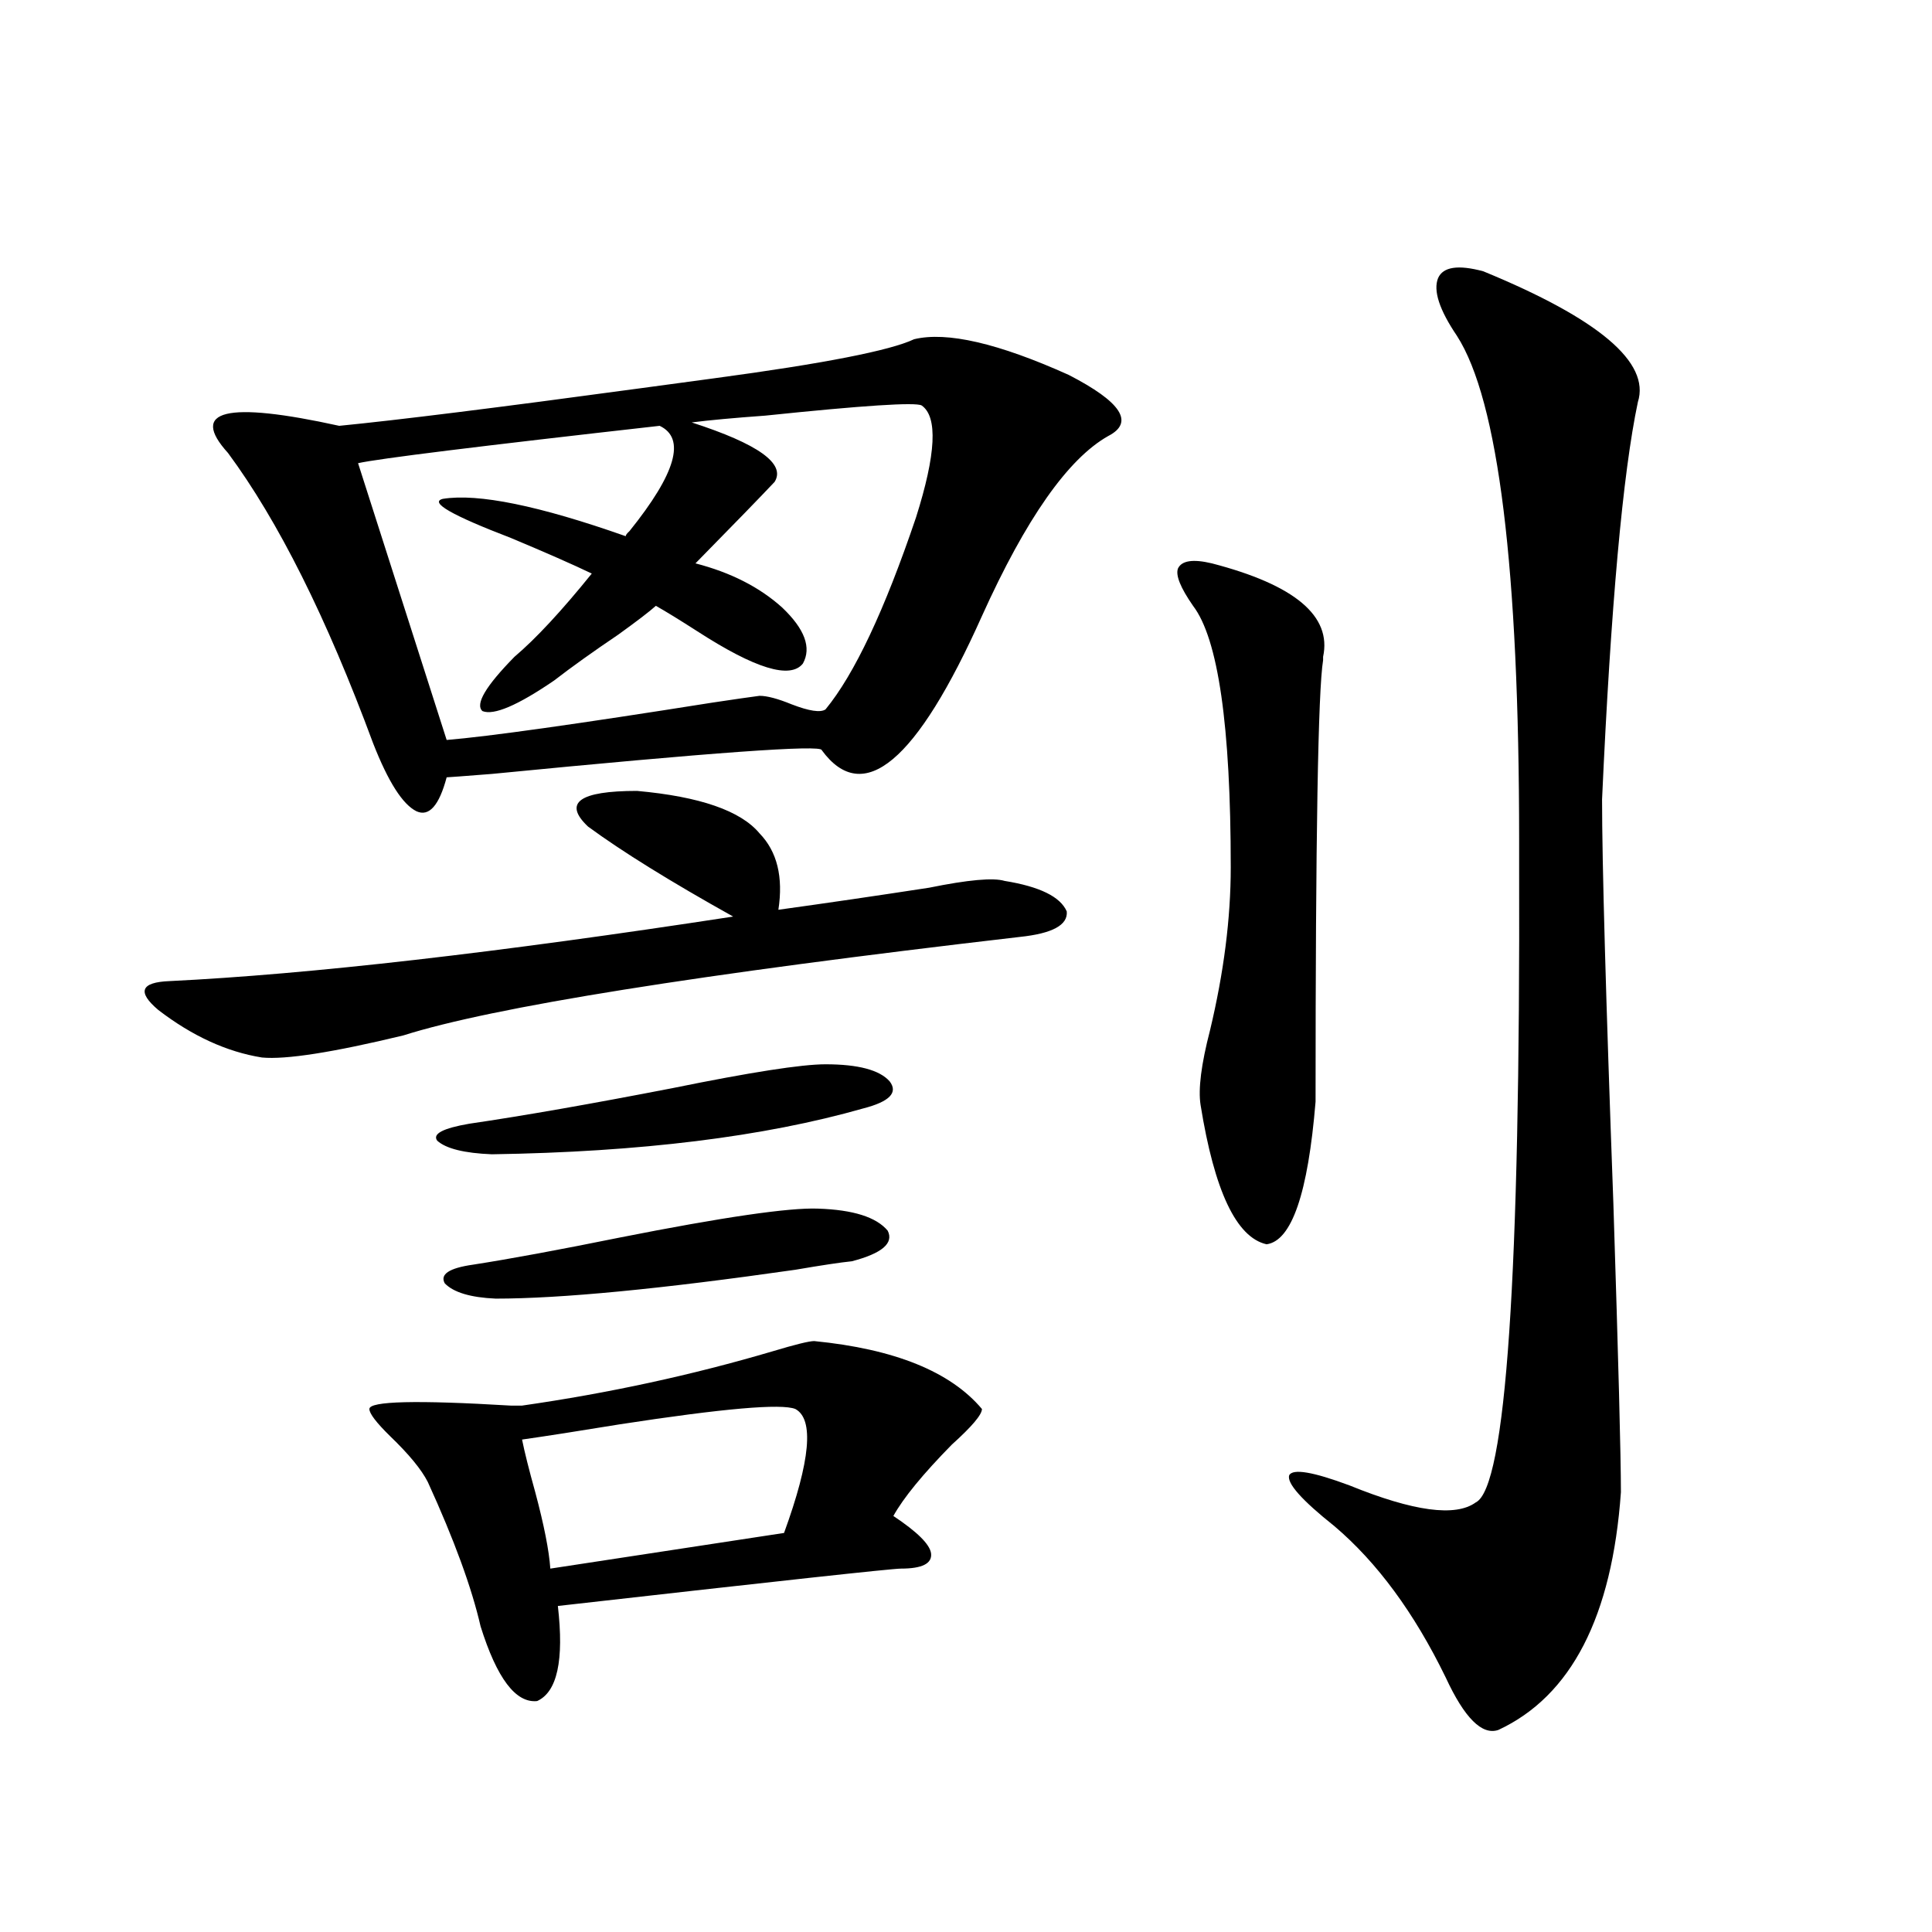 <?xml version="1.0" encoding="utf-8"?>
<!-- Generator: Adobe Illustrator 16.0.0, SVG Export Plug-In . SVG Version: 6.00 Build 0)  -->
<!DOCTYPE svg PUBLIC "-//W3C//DTD SVG 1.1//EN" "http://www.w3.org/Graphics/SVG/1.1/DTD/svg11.dtd">
<svg version="1.1" id="图层_1" xmlns="http://www.w3.org/2000/svg" xmlns:xlink="http://www.w3.org/1999/xlink" x="0px" y="0px"
	 width="1000px" height="1000px" viewBox="0 0 1000 1000" enable-background="new 0 0 1000 1000" xml:space="preserve">
<path d="M304.358,427.828c-13.018-12.305-4.558-18.457,25.365-18.457c32.515,2.939,53.657,10.259,63.413,21.973
	c9.101,9.38,12.348,22.563,9.756,39.551c25.365-3.516,51.371-7.32,78.047-11.426c20.152-4.092,33.17-5.273,39.023-3.516
	c18.201,2.939,28.933,8.212,32.194,15.82c0.641,7.031-7.484,11.426-24.39,13.184c-166.505,19.336-272.844,36.337-319.016,50.977
	c-36.432,8.789-60.822,12.607-73.169,11.426c-18.216-2.925-36.097-11.124-53.657-24.609c-11.067-9.366-9.116-14.351,5.854-14.941
	c72.193-3.516,169.417-14.639,291.7-33.398C346.949,456.256,321.919,440.724,304.358,427.828z M118.022,234.469
	c-20.167-22.261-0.976-26.944,57.56-14.063c29.908-2.925,81.614-9.366,155.118-19.336c17.561-2.334,30.563-4.092,39.023-5.273
	c56.584-7.608,91.05-14.351,103.412-20.215c16.905-4.092,43.566,2.06,79.998,18.457c27.316,14.063,34.146,24.609,20.487,31.641
	c-20.822,11.728-42.605,42.778-65.364,93.164c-33.825,75.586-61.462,98.74-82.925,69.434c0-2.925-56.919,1.181-170.728,12.305
	c-14.969,1.181-22.773,1.758-23.414,1.758c-3.902,14.653-9.116,20.517-15.609,17.578c-7.165-3.516-14.634-15.23-22.438-35.156
	C169.072,319.723,144.027,269.625,118.022,234.469z M477.037,209.86c-3.262-1.758-30.243,0-80.974,5.273
	c-16.265,1.181-28.947,2.348-38.048,3.516c34.466,11.137,48.779,21.396,42.926,30.762c-7.164,7.622-20.822,21.684-40.975,42.188
	c18.201,4.697,33.17,12.305,44.877,22.852c11.707,11.137,15.274,20.805,10.731,29.004c-6.509,8.212-24.725,2.637-54.633-16.699
	c-9.115-5.85-16.265-10.245-21.463-13.184c-3.262,2.939-9.756,7.91-19.512,14.941c-13.018,8.789-24.069,16.699-33.17,23.73
	c-18.871,12.895-31.219,18.169-37.072,15.82c-3.902-3.516,1.616-12.881,16.585-28.125c11.052-9.366,24.39-23.73,39.999-43.066
	c-9.756-4.683-23.749-10.835-41.95-18.457c-30.578-11.714-42.285-18.457-35.121-20.215c18.201-2.925,49.754,3.516,94.631,19.336
	c0-0.577,0.641-1.456,1.951-2.637c24.055-29.883,29.268-48.038,15.609-54.492c-93.656,10.547-145.697,17.001-156.093,19.336
	l45.853,143.262c21.462-1.758,67.315-8.198,137.557-19.336c11.707-1.758,19.832-2.925,24.39-3.516c3.902,0,9.421,1.469,16.585,4.395
	c9.101,3.516,14.954,4.395,17.561,2.637c14.954-18.155,30.563-51.265,46.828-99.316C484.507,235.06,485.482,215.724,477.037,209.86z
	 M421.429,694.137c41.615,4.106,70.563,15.82,86.827,35.156c0,2.939-5.213,9.091-15.609,18.457
	c-14.969,15.244-25.045,27.548-30.243,36.914c12.348,8.212,18.856,14.653,19.512,19.336c0.641,5.273-4.558,7.91-15.609,7.91
	c-4.558,0-63.748,6.455-177.557,19.336c3.247,28.125-0.335,44.522-10.731,49.219c-11.066,1.167-20.822-11.728-29.268-38.672
	c-4.558-19.913-13.658-44.824-27.316-74.707c-3.262-6.441-9.756-14.351-19.512-23.73c-7.165-7.031-10.731-11.714-10.731-14.063
	c0-4.092,24.39-4.683,73.168-1.758c3.247,0,5.198,0,5.854,0c44.877-6.441,88.123-15.82,129.753-28.125
	C411.673,695.895,418.822,694.137,421.429,694.137z M427.282,550.875c16.905,0,27.957,2.939,33.17,8.789
	c4.543,5.864,0,10.547-13.658,14.063c-51.386,14.653-115.454,22.563-192.19,23.73c-14.313-0.577-23.749-2.925-28.292-7.031
	c-2.607-3.516,2.927-6.441,16.584-8.789c27.957-4.092,63.078-10.245,105.363-18.457C388.579,554.981,414.92,550.875,427.282,550.875
	z M423.38,625.582c18.201,0.591,30.243,4.395,36.097,11.426c3.247,6.455-2.927,11.728-18.536,15.82
	c-5.854,0.591-15.609,2.06-29.268,4.395c-69.602,9.97-121.308,14.941-155.118,14.941c-13.018-0.577-21.798-3.213-26.34-7.91
	c-2.607-4.683,2.271-7.91,14.633-9.668c18.856-2.925,44.222-7.608,76.096-14.063C374.266,629.977,408.411,625.006,423.38,625.582z
	 M411.673,729.293c-7.164-2.925-37.407-0.288-90.729,7.91c-21.463,3.516-38.383,6.152-50.73,7.91
	c1.296,6.455,3.567,15.532,6.829,27.246c4.543,17.001,7.149,30.185,7.805,39.551l120.973-18.457
	C419.478,755.963,421.429,734.567,411.673,729.293z M627.277,291.598c42.926,11.137,62.103,27.246,57.56,48.34v1.758
	c-2.606,15.82-3.902,91.997-3.902,228.516c-3.902,47.461-12.362,72.07-25.365,73.828c-15.609-3.516-26.996-27.534-34.146-72.07
	c-1.311-8.198,0.32-21.094,4.878-38.672c7.149-29.883,10.731-58.008,10.731-84.375c0-73.238-6.509-118.35-19.512-135.352
	c-6.509-9.366-9.115-15.82-7.805-19.336C611.668,290.142,617.521,289.263,627.277,291.598z M767.762,140.426
	c59.831,24.609,86.492,47.173,79.998,67.676c-7.805,36.914-13.993,105.469-18.536,205.664c0,32.822,1.951,102.544,5.854,209.18
	c2.592,80.859,3.902,130.669,3.902,149.414c-4.558,64.448-25.7,105.469-63.413,123.047c-8.46,2.925-17.561-6.152-27.316-27.246
	c-16.265-33.398-35.456-59.463-57.56-78.223c-16.92-13.472-24.725-22.261-23.414-26.367c1.951-3.516,12.348-1.758,31.219,5.273
	c33.17,13.486,54.953,16.411,65.364,8.789c15.609-7.608,23.079-117.471,22.438-329.59c0-6.441,0-10.835,0-13.184
	c0-140.625-10.731-227.637-32.194-261.035c-9.115-13.472-12.362-23.428-9.756-29.883
	C746.939,138.092,754.744,136.91,767.762,140.426z"/>
</svg>
